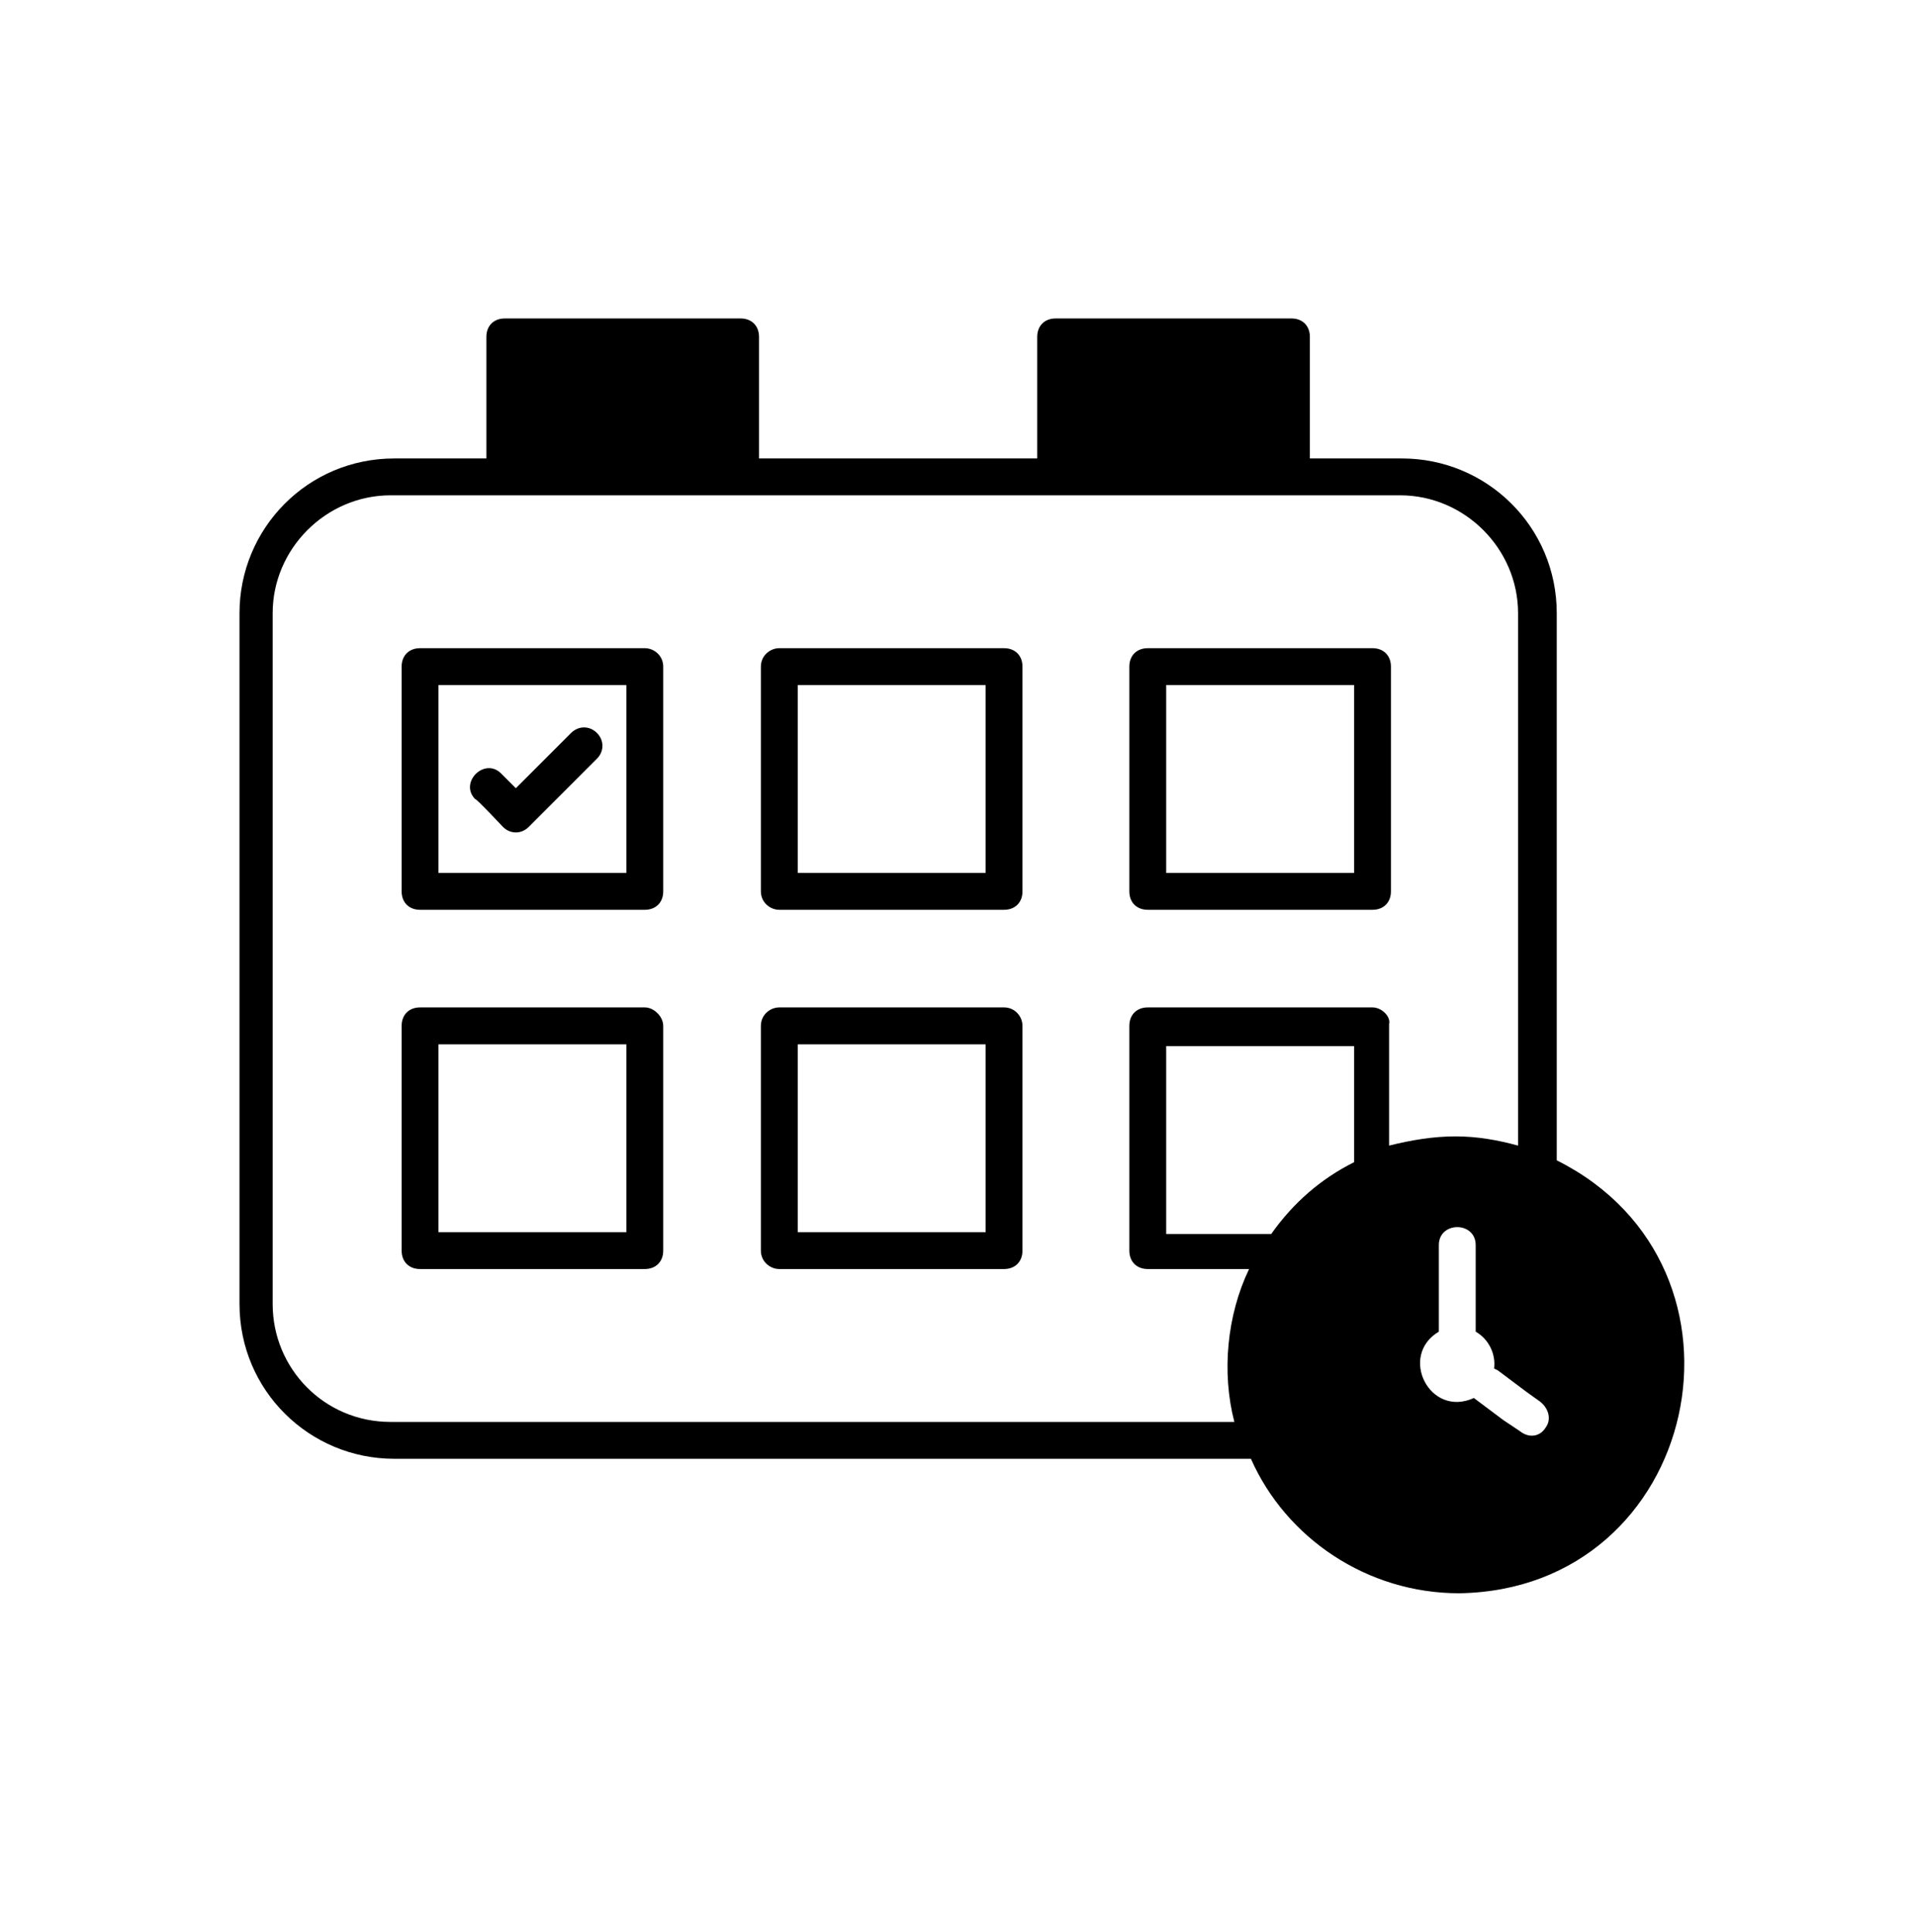 <svg width="120" height="121" viewBox="0 0 120 121" fill="none" xmlns="http://www.w3.org/2000/svg">
<path fill-rule="evenodd" clip-rule="evenodd" d="M97.5 38.407V72.676C110.885 79.369 106.5 99.561 91.385 99.792C85.615 99.792 80.538 96.33 78.346 91.369H24.692C19.385 91.369 15 87.099 15 81.676V38.407C15 33.099 19.269 28.715 24.692 28.715H30.462V21.099C30.462 20.407 30.923 19.946 31.615 19.946H46.385C47.077 19.946 47.538 20.407 47.538 21.099V28.715H64.962V21.099C64.962 20.407 65.423 19.946 66.115 19.946H80.885C81.577 19.946 82.038 20.407 82.038 21.099V28.715H87.808C93.115 28.715 97.5 32.984 97.5 38.407ZM79.615 77.292C81 75.33 82.731 73.83 84.808 72.792V65.522H73.038V77.292H79.615ZM71.885 63.099H85.962C86.538 63.099 87.115 63.676 87 64.138V71.753C88.385 71.407 89.769 71.176 91.154 71.176C92.538 71.176 93.808 71.407 95.077 71.753V38.407C95.077 34.369 91.731 31.023 87.692 31.023H80.769H24.462C20.423 31.023 17.077 34.369 17.077 38.407V81.676C17.077 85.715 20.308 89.061 24.462 89.061H77.308C76.5 85.945 76.846 82.369 78.231 79.484H71.885C71.192 79.484 70.731 79.022 70.731 78.33V64.253C70.731 63.561 71.192 63.099 71.885 63.099ZM95.192 89.638C95.769 90.099 96.462 89.984 96.808 89.407C97.154 88.945 97.038 88.253 96.462 87.792L95.654 87.215L93.808 85.83L93.577 85.715C93.692 84.792 93.231 83.869 92.423 83.407V77.984C92.423 76.484 90.115 76.484 90.115 77.984V83.407C87.577 84.907 89.538 88.83 92.308 87.561L94.154 88.945L95.192 89.638ZM40.385 40.599H26.308C25.615 40.599 25.154 41.061 25.154 41.753V55.83C25.154 56.522 25.615 56.984 26.308 56.984H40.385C41.077 56.984 41.538 56.522 41.538 55.83V41.753C41.538 41.061 40.962 40.599 40.385 40.599ZM39.231 54.676H27.462V42.907H39.231V54.676ZM62.885 40.599H48.808C48.231 40.599 47.654 41.061 47.654 41.753V55.83C47.654 56.522 48.231 56.984 48.808 56.984H62.885C63.577 56.984 64.038 56.522 64.038 55.83V41.753C64.038 41.061 63.577 40.599 62.885 40.599ZM61.731 54.676H49.962V42.907H61.731V54.676ZM85.962 40.599C86.654 40.599 87.115 41.061 87.115 41.753V55.83C87.115 56.522 86.654 56.984 85.962 56.984H71.885C71.192 56.984 70.731 56.522 70.731 55.83V41.753C70.731 41.061 71.192 40.599 71.885 40.599H85.962ZM73.038 54.676H84.808V42.907H73.038V54.676ZM40.385 63.099H26.308C25.615 63.099 25.154 63.561 25.154 64.253V78.33C25.154 79.022 25.615 79.484 26.308 79.484H40.385C41.077 79.484 41.538 79.022 41.538 78.33V64.253C41.538 63.676 40.962 63.099 40.385 63.099ZM39.231 77.176H27.462V65.407H39.231V77.176ZM48.808 63.099H62.885C63.577 63.099 64.038 63.676 64.038 64.253V78.33C64.038 79.022 63.577 79.484 62.885 79.484H48.808C48.231 79.484 47.654 79.022 47.654 78.33V64.253C47.654 63.561 48.231 63.099 48.808 63.099ZM49.962 77.176H61.731V65.407H49.962V77.176ZM31.5 51.792C31.962 52.253 32.654 52.253 33.115 51.792L37.385 47.522C37.846 47.061 37.846 46.369 37.385 45.907C36.923 45.446 36.231 45.446 35.769 45.907L32.308 49.369L31.385 48.446C30.346 47.407 28.731 49.022 29.769 50.061C29.769 49.946 31.5 51.792 31.5 51.792Z" fill="black"/>
</svg>

